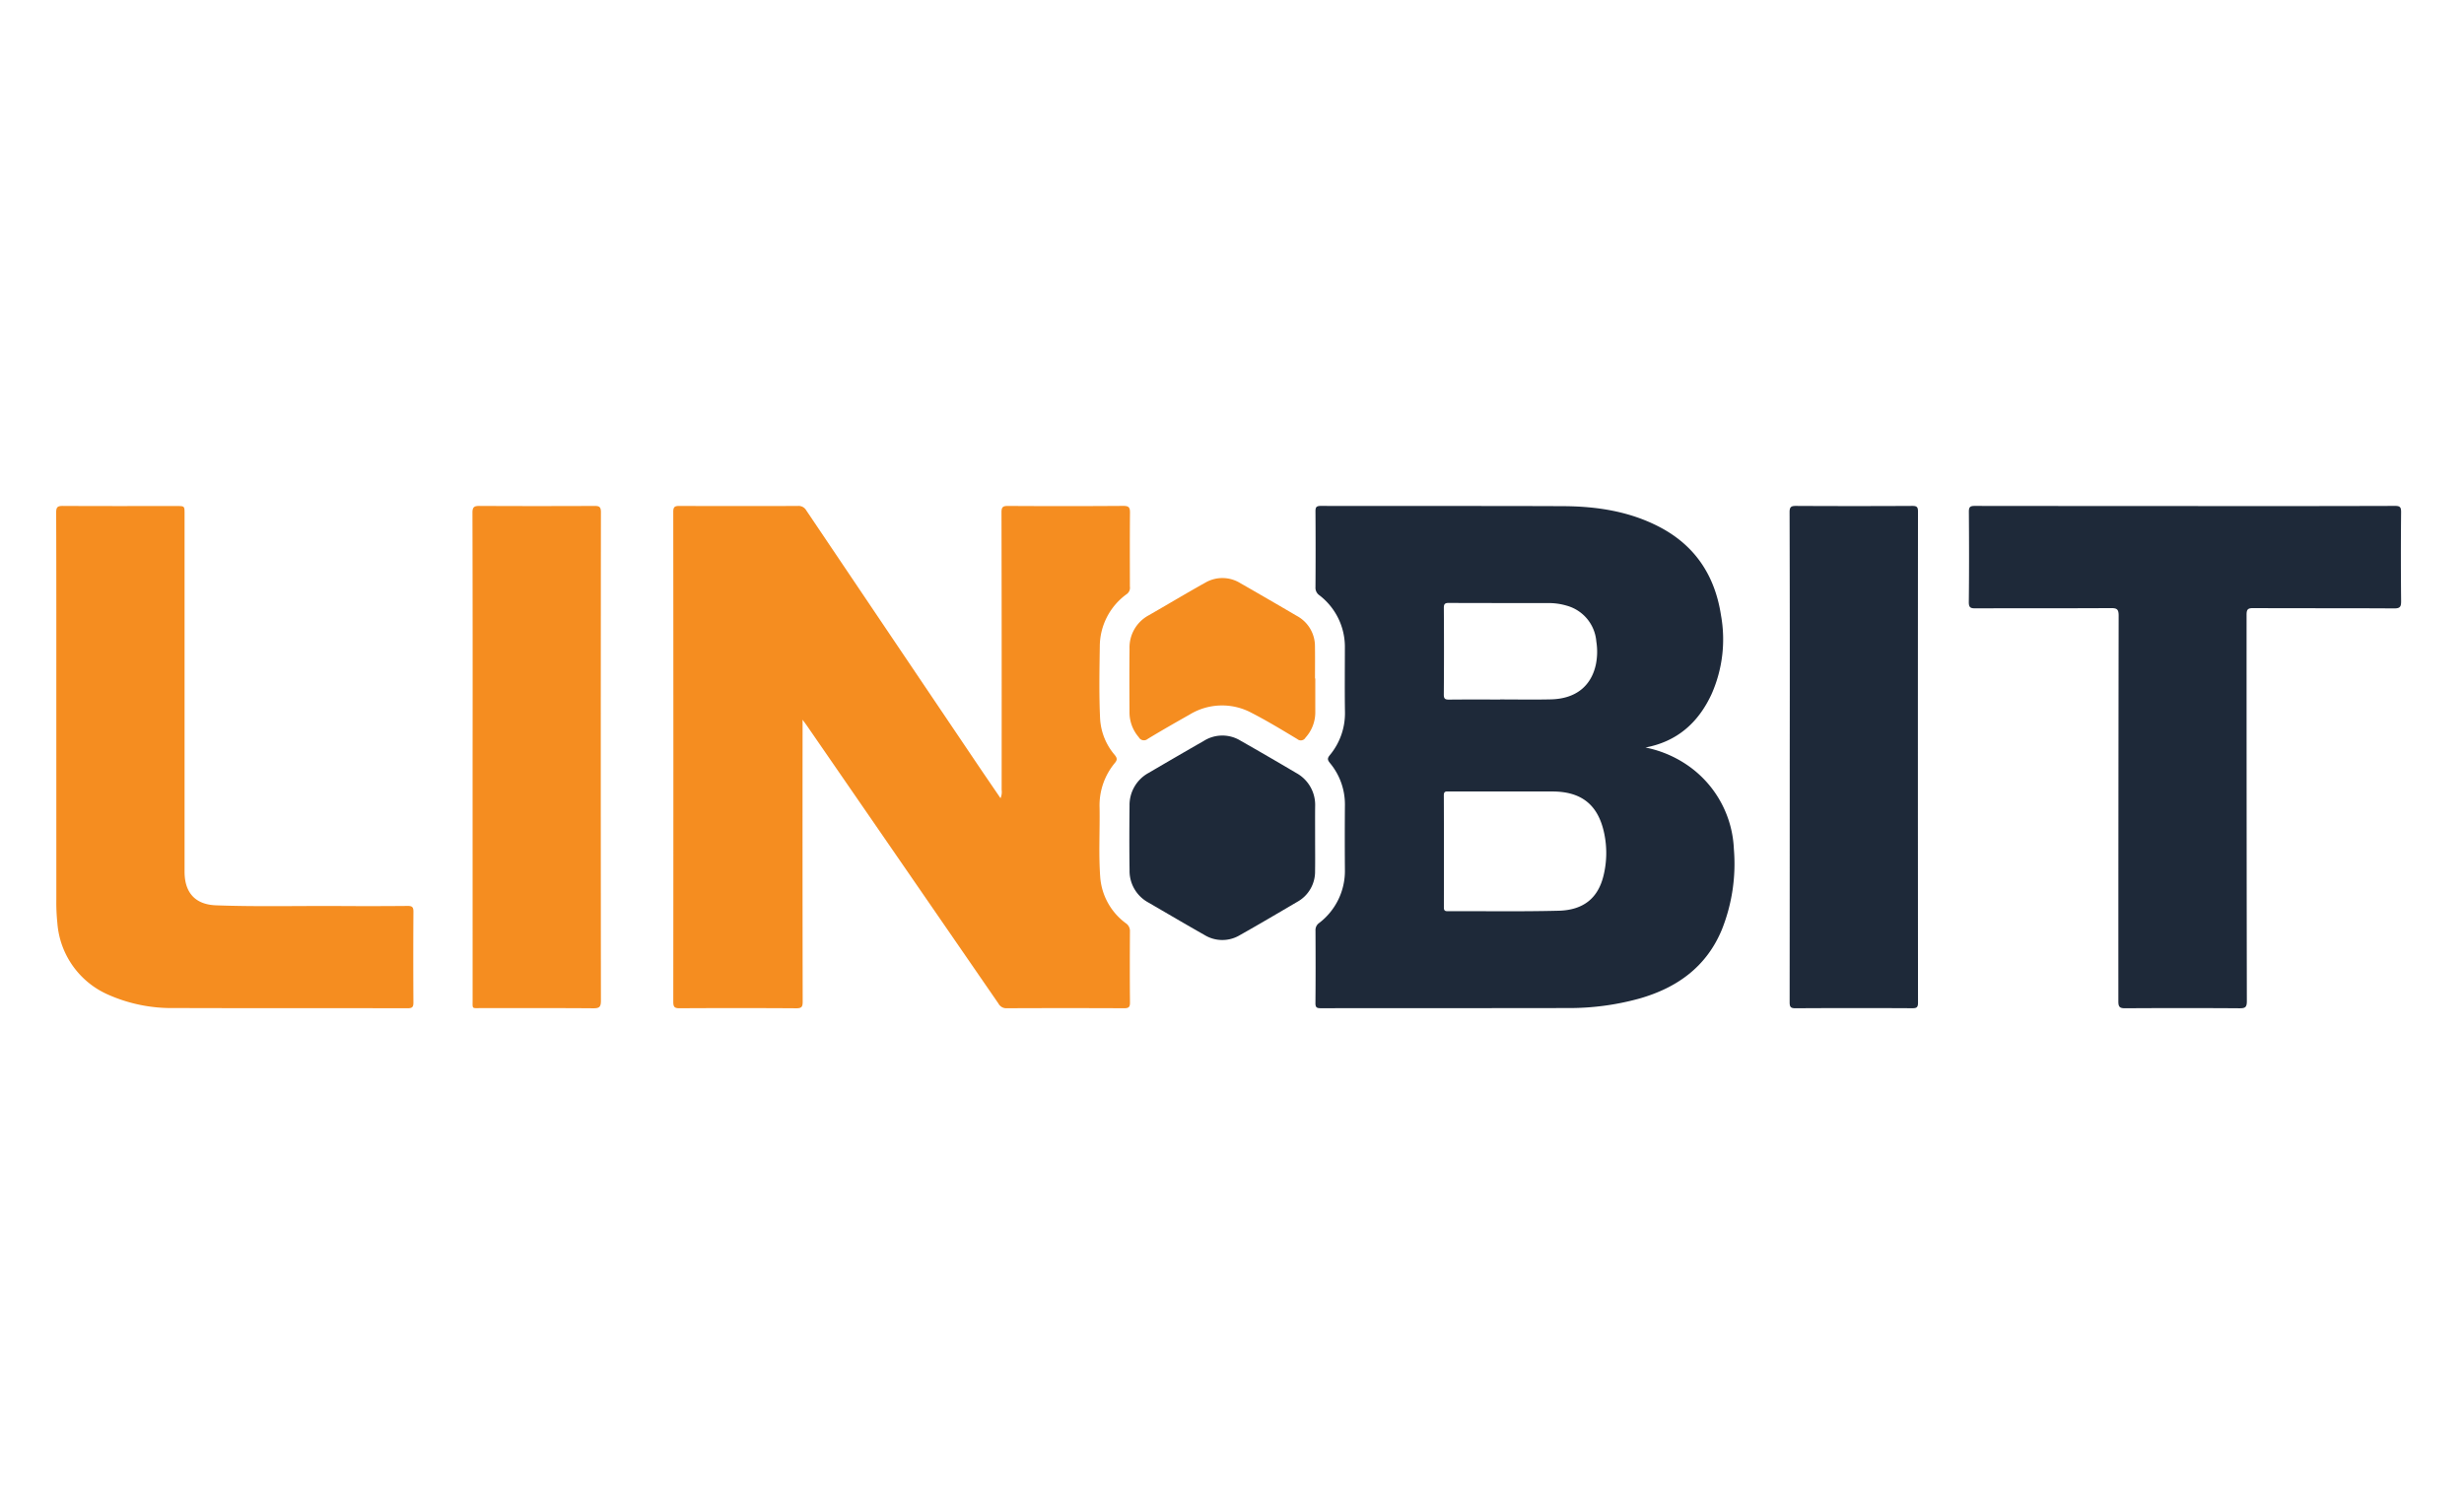 <?xml version="1.0" encoding="UTF-8"?> <svg xmlns="http://www.w3.org/2000/svg" id="Layer_1" data-name="Layer 1" viewBox="0 0 400 245"><defs><style>.cls-1{fill:#f58d20;}.cls-2{fill:#1e2939;}</style></defs><title>linbit</title><path class="cls-1" d="M183.433,151.177a1.49,1.49,0,0,0-.665-1.303,10.257,10.257,0,0,1-4.162-7.49c-.272-3.754-.044-7.523-.105-11.285a10.749,10.749,0,0,1,2.492-7.257c.434-.524.345-.815-.043-1.3a9.943,9.943,0,0,1-2.36-5.801c-.189-3.925-.108-7.852-.054-11.777a10.519,10.519,0,0,1,4.426-8.56,1.269,1.269,0,0,0,.462-1.196c-.004-3.993-.025-7.986.016-11.979.008-.83-.172-1.11-1.07-1.105q-9.376.065-18.753.006c-.792-.004-1.038.175-1.036,1.016q.045,22.534.023,45.068a2.595,2.595,0,0,1-.18,1.363c-1.323-1.942-2.574-3.762-3.81-5.593q-13.877-20.568-27.737-41.149a1.42,1.42,0,0,0-1.36-.702q-9.622.034-19.244-.002c-.75-.003-.978.171-.977.962q.035,39.766.003,79.532c0,.792.167,1.053,1.01,1.048q9.476-.055,18.95.004c.897.007,1.049-.256,1.047-1.086q-.038-22.14-.017-44.282v-1.473c.364.5.556.754.737,1.016q15.537,22.527,31.063,45.062a1.434,1.434,0,0,0,1.331.758q9.524-.043,19.049,0c.689.002.978-.132.97-.91-.039-3.861-.03-7.723-.006-11.585Z"></path><path class="cls-2" d="M274.599,124.693a18.398,18.398,0,0,0-7.477-3.347c5.11-.967,8.55-3.993,10.704-8.614a21.913,21.913,0,0,0,1.555-12.85c-.972-6.381-4.149-11.275-9.935-14.312-4.926-2.584-10.277-3.382-15.747-3.404-13.09-.053-26.18-.01-39.269-.04-.795-.003-.885.262-.88.941q.043,6.136,0,12.272a1.472,1.472,0,0,0,.638,1.292,10.544,10.544,0,0,1,4.137,8.504c-.002,3.469-.04,6.938.013,10.406a10.628,10.628,0,0,1-2.469,7.057c-.439.541-.344.791.04,1.275a10.49,10.49,0,0,1,2.423,6.779q-.042,5.252-.003,10.504a10.626,10.626,0,0,1-4.183,8.677,1.388,1.388,0,0,0-.592,1.222c.019,3.927.03,7.854-.009,11.78-.007.73.24.833.89.832,13.318-.02,26.637.002,39.955-.027a42.801,42.801,0,0,0,11.82-1.564c6.09-1.754,10.827-5.16,13.317-11.178a28.813,28.813,0,0,0,1.945-13.078,17.385,17.385,0,0,0-6.873-13.127ZM234.389,98.7c-.004-.643.165-.826.812-.823,5.401.026,10.802.014,16.203.022a10.125,10.125,0,0,1,2.904.413,6.563,6.563,0,0,1,4.833,5.815,10.464,10.464,0,0,1-.066,3.713c-.76,3.573-3.317,5.596-7.297,5.689-2.748.064-5.499.012-8.248.012v.014c-2.75,0-5.5-.019-8.249.014-.64.008-.903-.089-.897-.827q.056-7.02.005-14.042Zm25.906,43.507c-.883,3.569-3.222,5.53-7.267,5.634-6.013.154-12.034.052-18.051.077-.514.002-.58-.227-.58-.653.008-6.05.017-12.1-.01-18.15-.004-.656.303-.64.768-.638,3.009.012,6.018.007,9.026.006,2.617,0,5.233-.005,7.85.001,4.737.013,7.431,2.188,8.396,6.819a15.407,15.407,0,0,1-.132,6.904ZM389.788,83.148c.007-.79-.147-1.026-.99-1.023q-17.033.049-34.065.022-17.081,0-34.162-.02c-.788-.002-.953.22-.948.968.034,4.875.047,9.751-.01,14.626-.01.924.298,1.038,1.1,1.035,7.33-.029,14.66.004,21.99-.04.981-.006,1.235.216,1.234,1.222q-.05,31.316-.047,62.631c0,.903.241,1.111,1.122,1.105q9.277-.06,18.554.002c.914.006,1.184-.17,1.182-1.145q-.05-31.365-.044-62.73c-.001-.855.192-1.09,1.071-1.085,7.624.039,15.249.001,22.873.05.982.006,1.152-.277,1.143-1.188q-.073-7.214-.003-14.43Z"></path><path class="cls-1" d="M66.174,147.063q-5.596.052-11.194.012c-6.643-.037-13.288.135-19.93-.113-3.235-.121-4.977-1.918-5.083-5.142-.01-.294-.005-.589-.005-.883V83.394c0-1.247.001-1.247-1.275-1.247-6.154,0-12.308.016-18.46-.019-.828-.004-1.11.149-1.107,1.057.036,10.866.023,21.734.024,32.6l.002,30.146a32.479,32.479,0,0,0,.167,3.917,13.821,13.821,0,0,0,8.2,11.598,25.339,25.339,0,0,0,10.874,2.19c12.602.044,25.204.012,37.805.036.753.001.924-.226.92-.946q-.045-7.364.002-14.729C67.119,147.256,66.906,147.056,66.174,147.063Zm31.378-63.93c0-.86-.275-1.007-1.053-1.003q-9.326.045-18.652-.002c-.872-.006-1.152.184-1.15,1.114q.05,19.83.023,39.66l.003,39.463c0,1.465-.146,1.285,1.332,1.286,6.086.005,12.173-.022,18.259.026.982.008,1.24-.219,1.238-1.225q-.044-39.66,0-79.32Z"></path><path class="cls-2" d="M311.361,83.055c0-.718-.157-.932-.911-.928q-9.425.051-18.85,0c-.826-.004-1.086.141-1.083,1.043q.053,19.833.024,39.666.001,19.93-.015,39.862c0,.738.148.98.945.975q9.474-.055,18.949-.005c.693.003.946-.108.946-.89q-.035-39.861-.005-79.723Zm-97.864,47.826a5.896,5.896,0,0,0-3.104-5.42q-4.471-2.646-8.987-5.213a5.647,5.647,0,0,0-5.963.012q-4.507,2.585-8.99,5.213a5.937,5.937,0,0,0-3.086,5.341c-.036,3.47-.047,6.94.004,10.408a5.827,5.827,0,0,0,3.02,5.267c3.051,1.77,6.091,3.564,9.163,5.301a5.532,5.532,0,0,0,5.706.023c3.133-1.762,6.228-3.59,9.327-5.41a5.596,5.596,0,0,0,2.898-5.016c.03-1.767.006-3.534.007-5.302.001-1.735-.013-3.47.005-5.204Z"></path><path class="cls-1" d="M213.474,110.147c0-1.733.022-3.467-.006-5.2a5.582,5.582,0,0,0-2.96-4.977q-4.568-2.679-9.164-5.31a5.527,5.527,0,0,0-5.702-.062c-3.083,1.716-6.106,3.537-9.168,5.29a5.92,5.92,0,0,0-3.108,5.417c-.04,3.468-.022,6.937-.005,10.406a6.155,6.155,0,0,0,1.498,3.952.948.948,0,0,0,1.462.283c2.233-1.354,4.502-2.65,6.777-3.935a10.132,10.132,0,0,1,10.119-.27c2.525,1.299,4.96,2.778,7.394,4.244a.87.87,0,0,0,1.318-.238,6.104,6.104,0,0,0,1.593-4.103c-.004-1.832,0-3.664,0-5.497Z"></path></svg> 